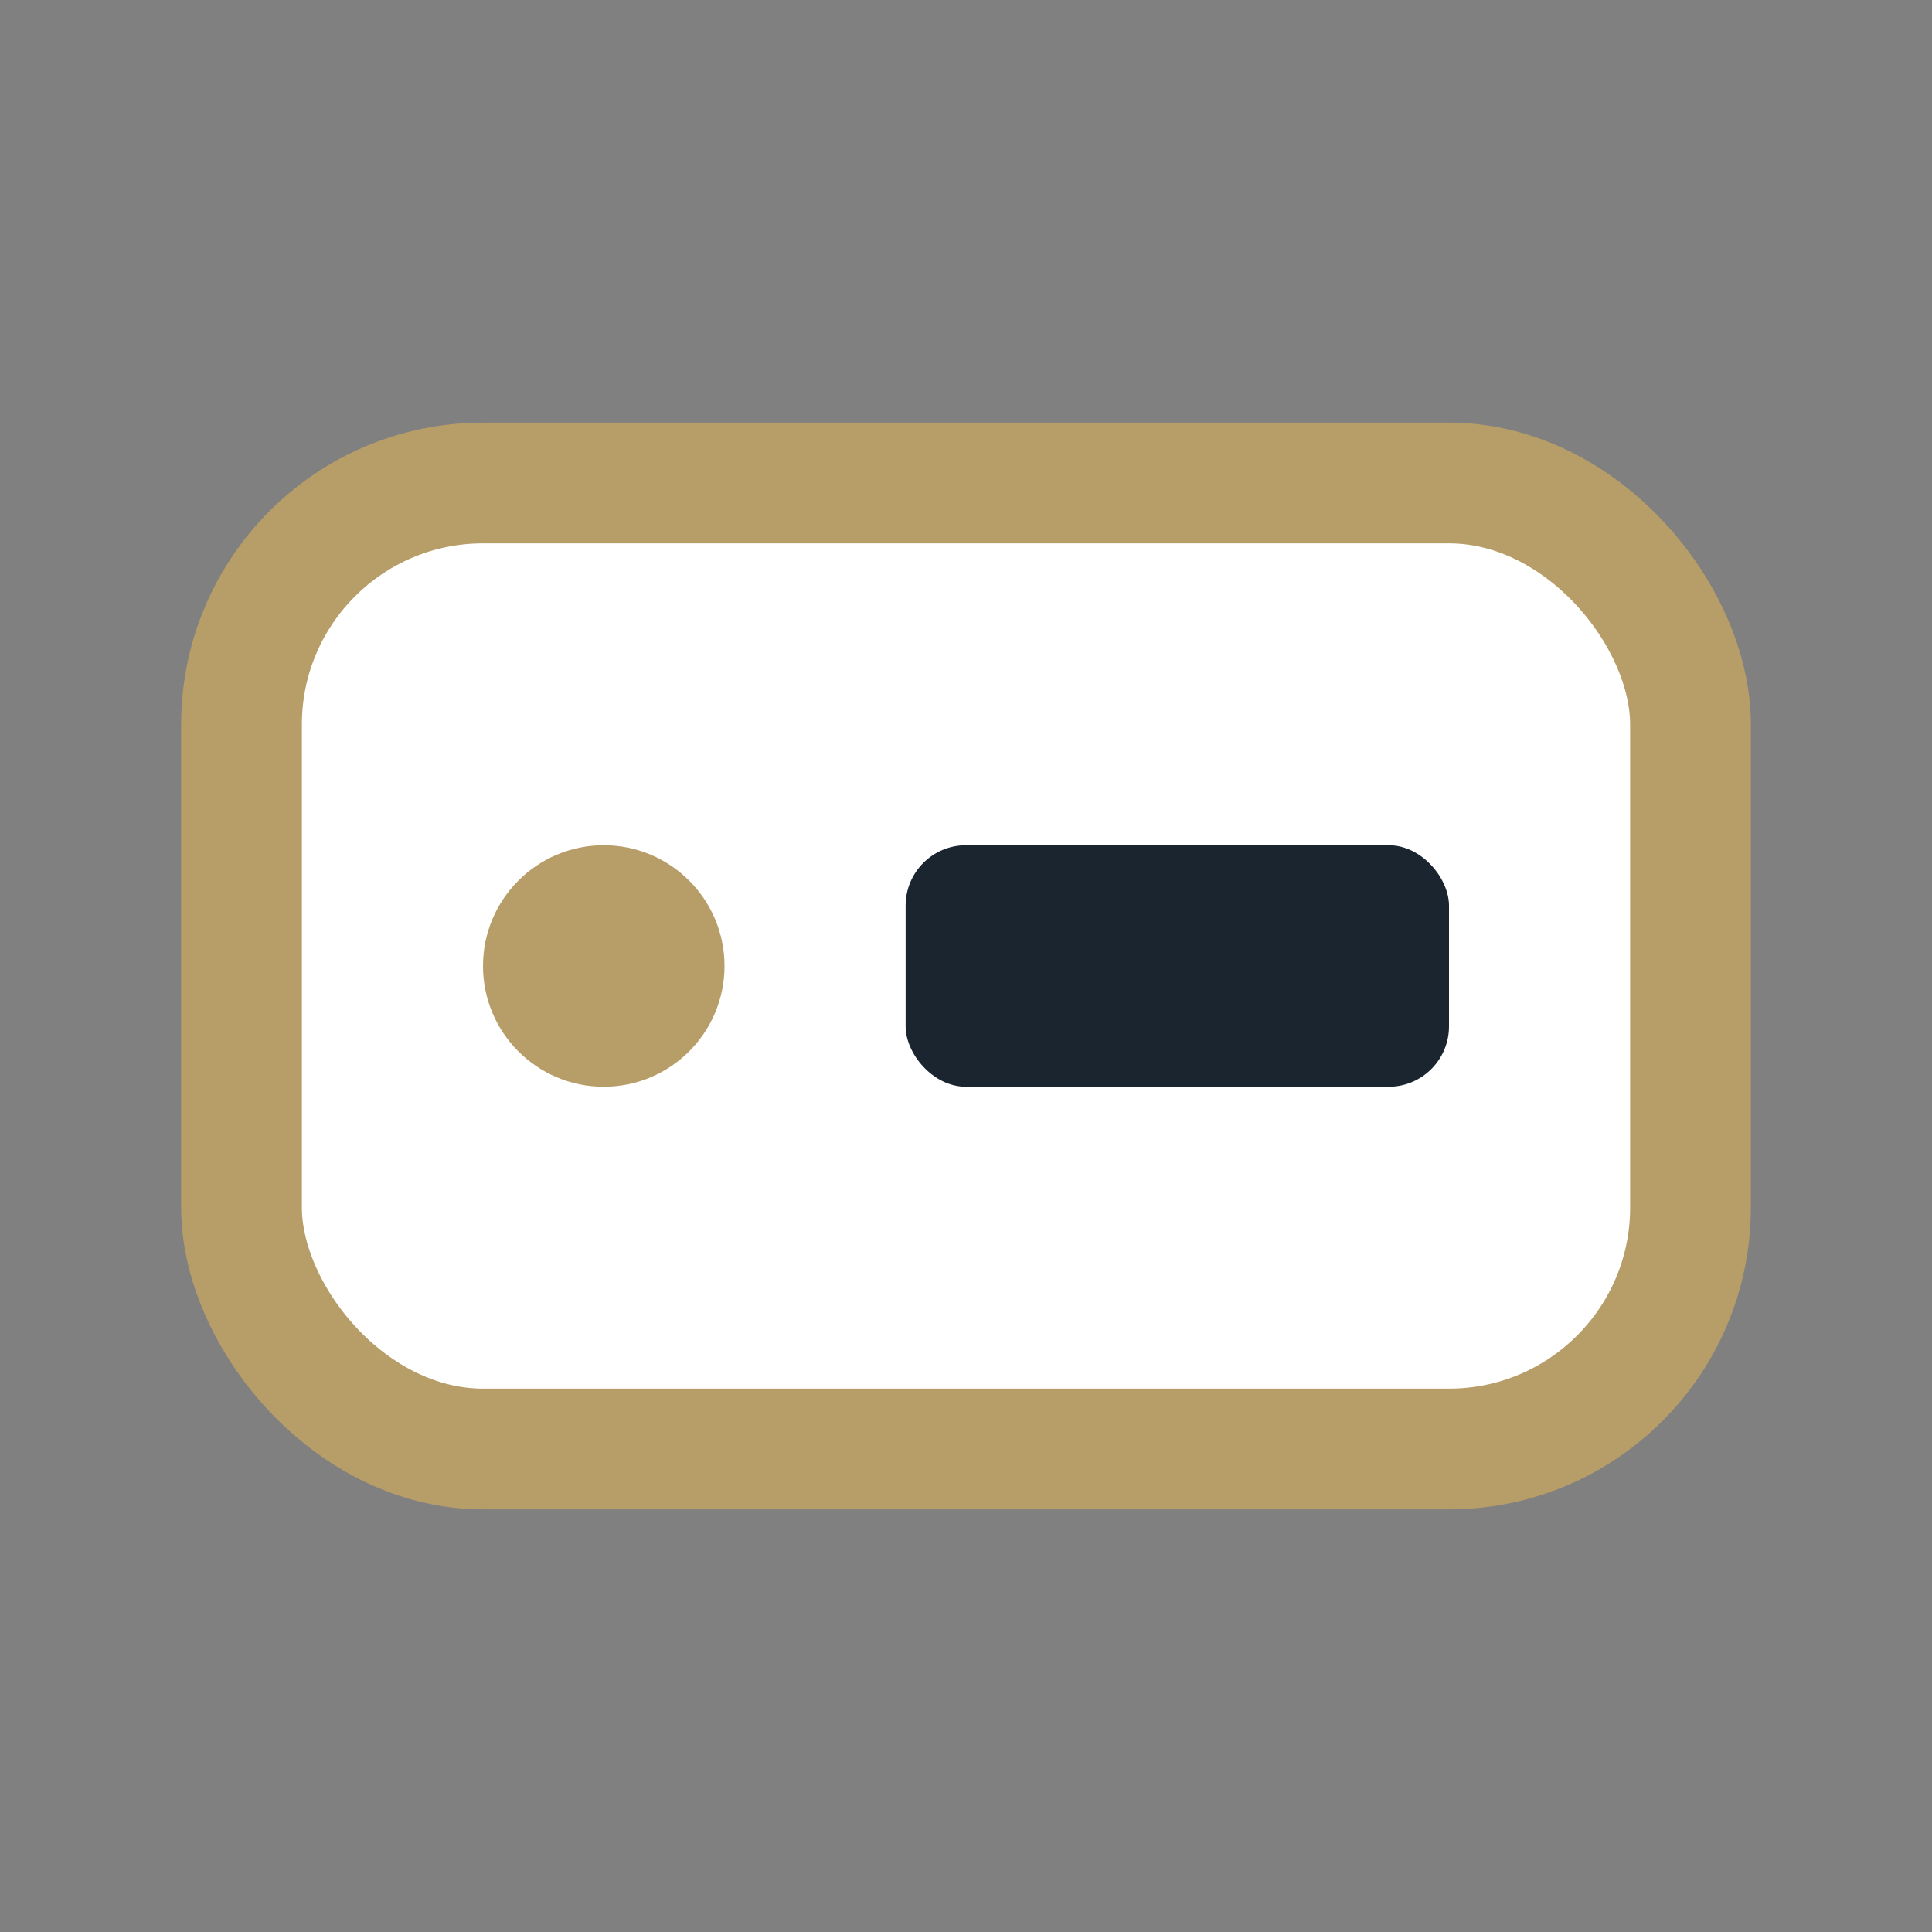 <?xml version="1.0" encoding="UTF-8"?>
<svg xmlns="http://www.w3.org/2000/svg" width="32" height="32" viewBox="0 0 32 32"><rect x="0" y="0" width="32" height="32" fill="#808080" stroke="none"/><rect x="4" y="8" width="24" height="16" rx="4" fill="#ffffff" stroke="#B79D68" stroke-width="2"/><circle cx="10" cy="16" r="2" fill="#B79D68"/><rect x="15" y="14" width="9" height="4" rx="1" fill="#1A2530"/></svg>